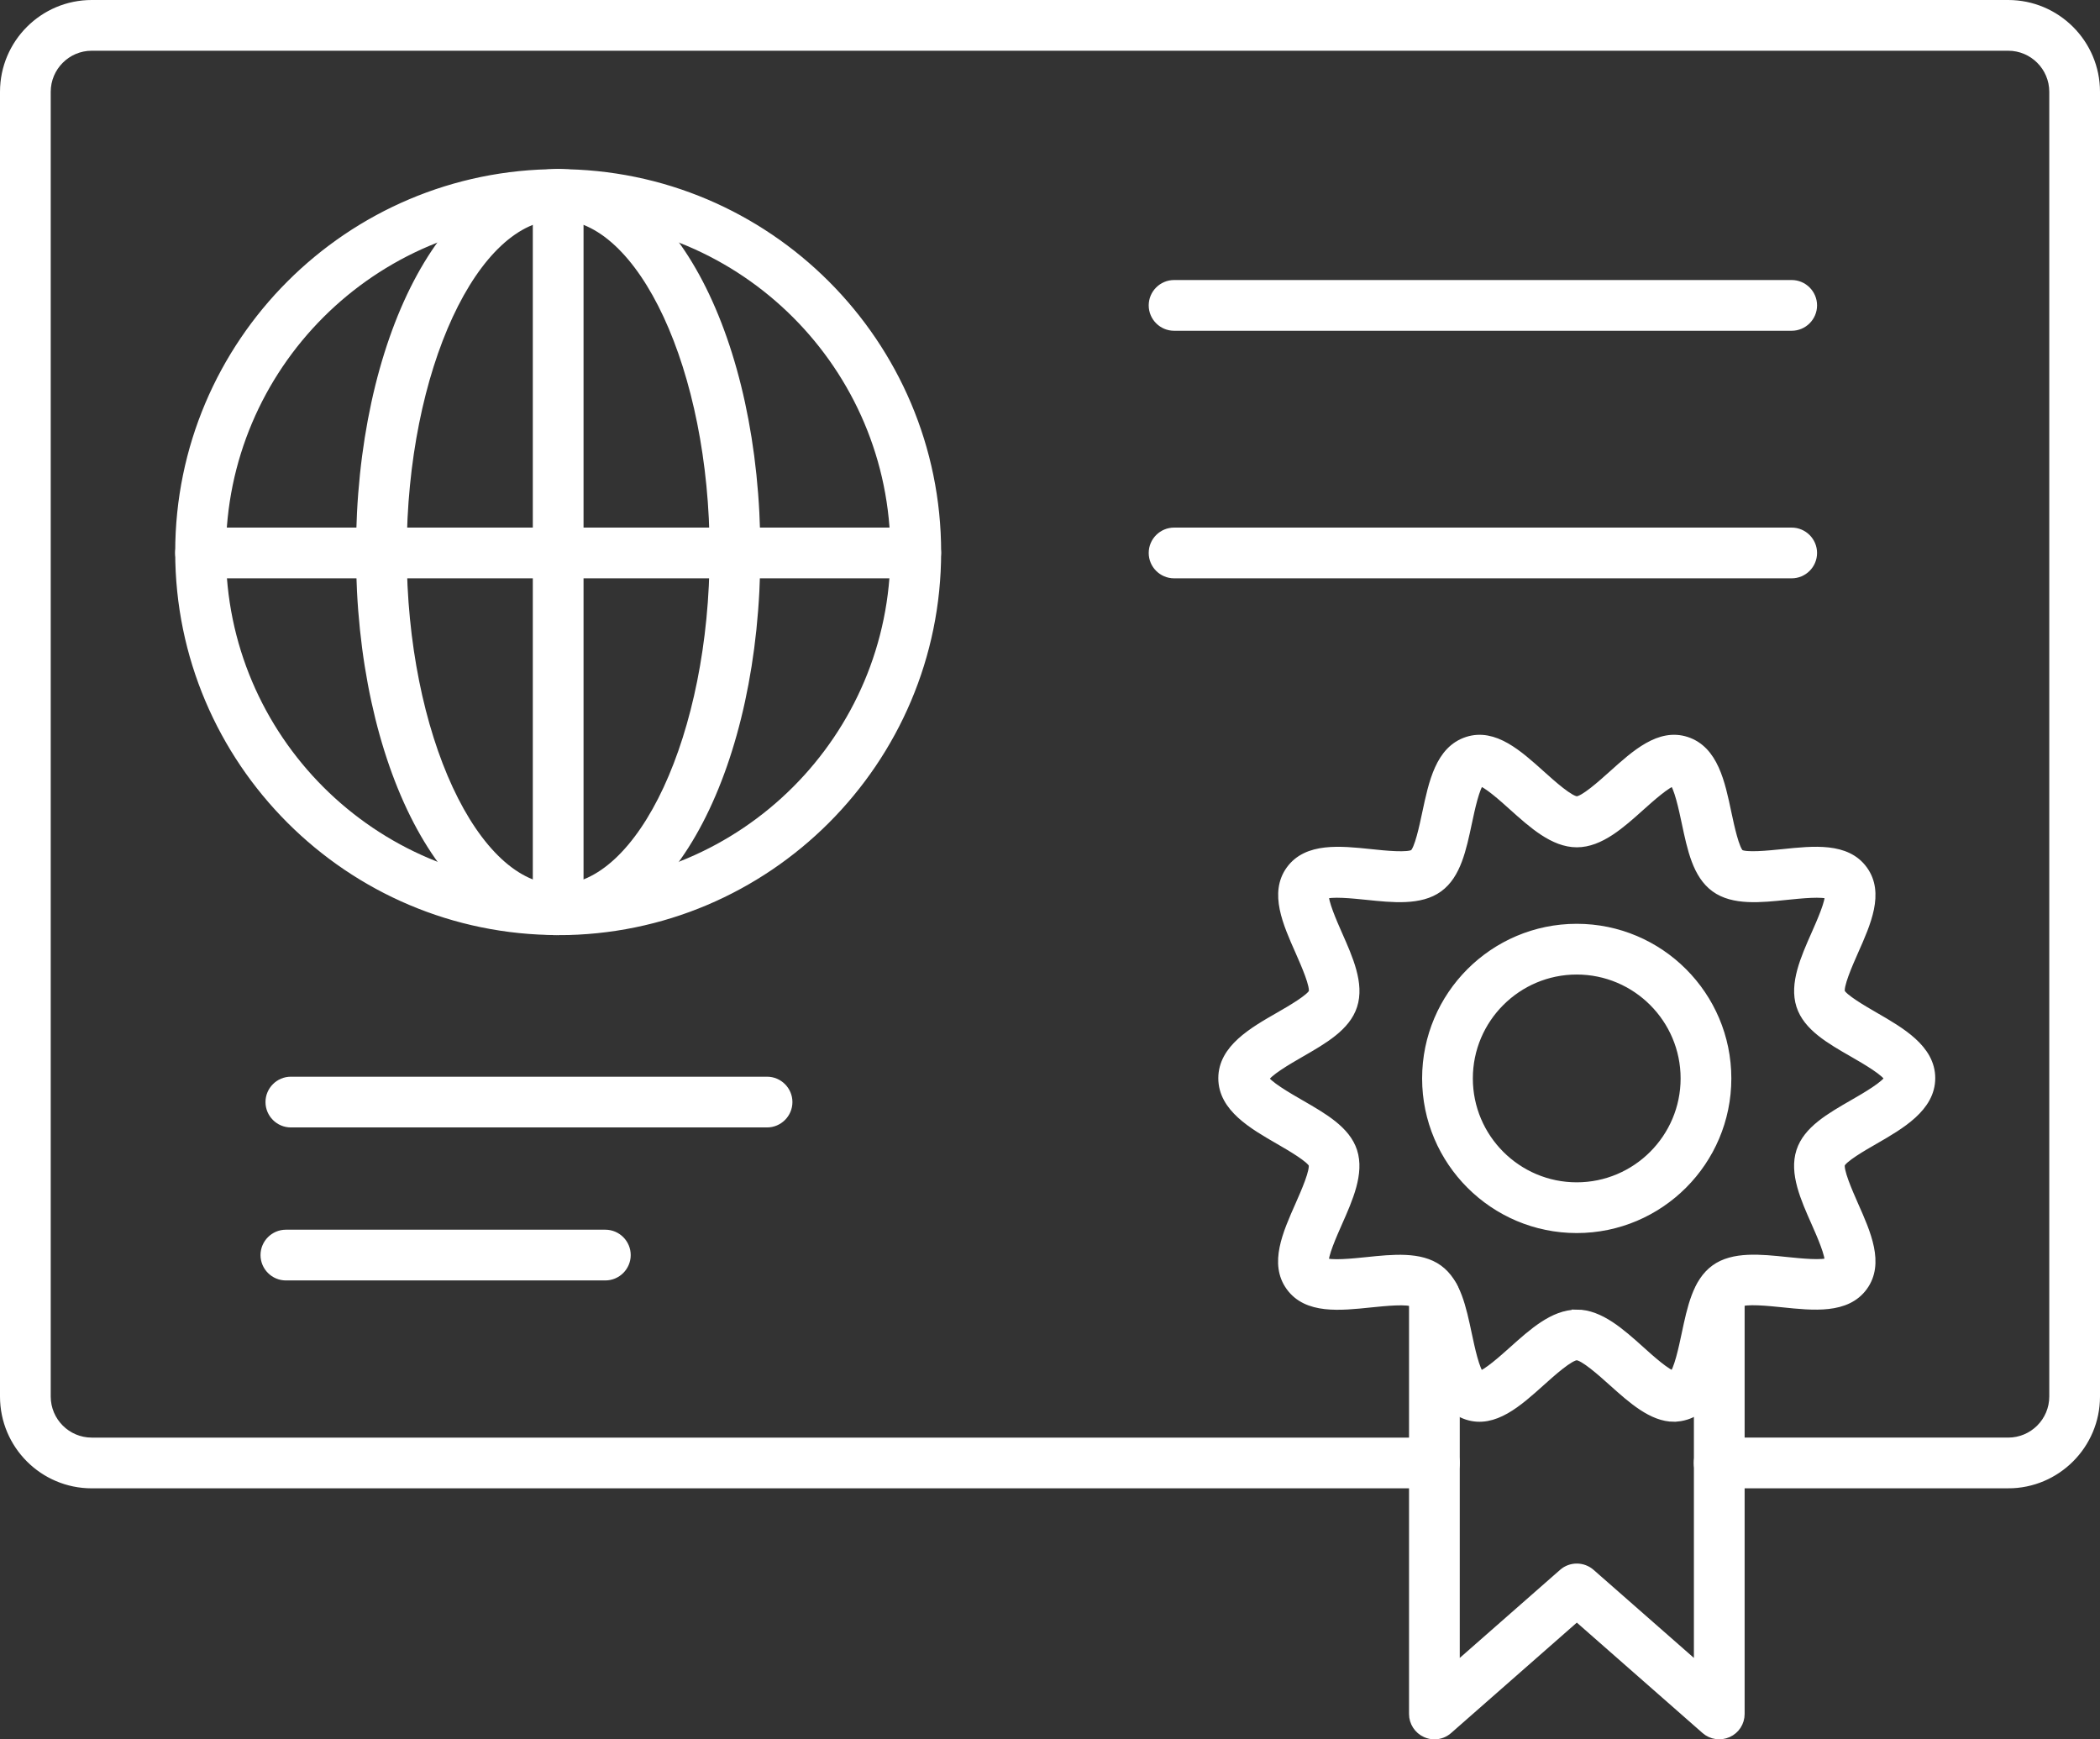 <?xml version="1.0" encoding="UTF-8"?>
<svg id="Calque_2" data-name="Calque 2" xmlns="http://www.w3.org/2000/svg" viewBox="0 0 207 171.43">
  <rect x="0" y="0" width="207" height="171.43" fill="#333333" stroke="none"/>
  <defs>
    <style>
      .cls-1 {
        fill: #fff;
        stroke: #fff;
        stroke-miterlimit: 10;
      }
    </style>
  </defs>
  <g id="Layer_1" data-name="Layer 1">
    <g>
      <g>
        <path class="cls-1" d="M55.02,91.66c-20.54,0-37.25-16.71-37.25-37.25S34.48,17.17,55.02,17.17s37.25,16.71,37.25,37.25-16.71,37.25-37.25,37.25ZM55.02,21.17c-18.33,0-33.25,14.91-33.25,33.25s14.91,33.25,33.25,33.25,33.25-14.91,33.25-33.25-14.92-33.25-33.25-33.25Z"/>
        <path class="cls-1" d="M55.02,91.66c-10.89,0-19.43-16.36-19.43-37.25s8.53-37.25,19.43-37.25,19.43,16.36,19.43,37.25-8.53,37.25-19.43,37.25ZM55.02,21.17c-8.36,0-15.43,15.23-15.43,33.25s7.07,33.25,15.43,33.25,15.43-15.23,15.43-33.25-7.07-33.25-15.43-33.25Z"/>
        <path class="cls-1" d="M90.27,56.5H19.77c-1.1,0-2-.9-2-2s.9-2,2-2h70.49c1.1,0,2,.9,2,2s-.9,2-2,2Z"/>
        <path class="cls-1" d="M55.02,91.66c-1.1,0-2-.9-2-2V19.17c0-1.1.9-2,2-2s2,.9,2,2v70.49c0,1.1-.9,2-2,2Z"/>
      </g>
      <g>
        <g>
          <path class="cls-1" d="M155.42,121.03c-8.13,0-14.74-6.61-14.74-14.74s6.61-14.74,14.74-14.74,14.74,6.61,14.74,14.74-6.61,14.74-14.74,14.74ZM155.42,95.55c-5.92,0-10.74,4.82-10.74,10.74s4.82,10.74,10.74,10.74,10.74-4.82,10.74-10.74-4.82-10.74-10.74-10.74Z"/>
          <path class="cls-1" d="M165.01,139.63c-2.12,0-4.09-1.77-6.01-3.49-1.07-.96-2.86-2.57-3.58-2.57s-2.51,1.61-3.58,2.57c-2.27,2.04-4.61,4.14-7.19,3.3-2.67-.87-3.34-4.02-3.98-7.07-.27-1.27-.77-3.62-1.28-4.01-.53-.39-2.96-.13-4.26,0-3.08.32-6.26.66-7.89-1.59-1.62-2.23-.33-5.13.92-7.95.57-1.29,1.53-3.46,1.32-4.11-.22-.59-2.26-1.77-3.35-2.4-2.6-1.5-5.54-3.19-5.54-6.04s2.94-4.54,5.54-6.03c1.1-.63,3.14-1.81,3.36-2.4.21-.65-.75-2.81-1.32-4.11-1.25-2.81-2.54-5.72-.92-7.95,1.63-2.24,4.82-1.91,7.89-1.59,1.3.14,3.73.39,4.26,0,.52-.39,1.01-2.74,1.28-4.01.65-3.05,1.31-6.2,3.98-7.07,2.59-.84,4.93,1.27,7.19,3.3,1.07.96,2.86,2.57,3.58,2.57s2.51-1.61,3.58-2.57c2.27-2.04,4.6-4.14,7.19-3.3,2.67.87,3.34,4.02,3.98,7.07.27,1.27.77,3.62,1.28,4.01.53.39,2.96.13,4.26,0,3.08-.32,6.26-.66,7.89,1.59,1.62,2.23.33,5.13-.92,7.94-.57,1.29-1.53,3.46-1.32,4.11.22.59,2.26,1.77,3.35,2.4,2.6,1.5,5.54,3.19,5.54,6.03s-2.94,4.54-5.54,6.04c-1.1.63-3.14,1.8-3.35,2.4-.21.65.75,2.81,1.32,4.11,1.25,2.81,2.54,5.72.92,7.95-1.63,2.24-4.82,1.91-7.89,1.59-1.3-.13-3.73-.39-4.26,0-.52.38-1.01,2.74-1.28,4.01-.65,3.05-1.31,6.21-3.98,7.07-.4.13-.79.19-1.18.19ZM155.42,129.57c2.25,0,4.29,1.83,6.25,3.59.92.83,2.61,2.35,3.29,2.45.53-.46,1.02-2.8,1.29-4.07.56-2.64,1.09-5.14,2.84-6.41,1.77-1.29,4.45-1.01,7.03-.74,1.28.13,3.62.38,4.23.03.13-.68-.81-2.81-1.32-3.96-1.06-2.39-2.16-4.86-1.47-6.97.66-2.04,2.85-3.3,5.16-4.63,1.17-.67,3.33-1.92,3.53-2.57-.2-.65-2.36-1.9-3.53-2.57-2.32-1.33-4.5-2.59-5.16-4.63-.68-2.11.41-4.58,1.47-6.97.51-1.16,1.46-3.28,1.33-3.96-.61-.35-2.95-.1-4.23.03-2.59.27-5.26.55-7.03-.74-1.76-1.28-2.28-3.77-2.84-6.41-.27-1.27-.76-3.61-1.29-4.07-.68.11-2.37,1.63-3.29,2.45-1.97,1.77-4,3.59-6.25,3.59s-4.29-1.83-6.25-3.59c-.92-.83-2.61-2.35-3.29-2.45-.53.47-1.02,2.8-1.29,4.07-.56,2.64-1.09,5.14-2.84,6.41-1.77,1.29-4.45,1.01-7.03.74-1.28-.13-3.62-.38-4.23-.03-.13.68.81,2.81,1.32,3.97,1.06,2.39,2.16,4.86,1.47,6.97-.66,2.04-2.85,3.3-5.16,4.63-1.18.68-3.38,1.95-3.54,2.59.16.6,2.36,1.87,3.54,2.55,2.31,1.33,4.5,2.59,5.16,4.63.68,2.11-.41,4.58-1.47,6.97-.51,1.16-1.46,3.28-1.33,3.96.61.35,2.95.1,4.23-.03,2.59-.27,5.26-.55,7.03.74,1.76,1.28,2.28,3.77,2.84,6.41.27,1.27.76,3.61,1.29,4.07.68-.11,2.37-1.63,3.29-2.45,1.97-1.77,4-3.59,6.25-3.59ZM186.27,106.31h.01-.01Z"/>
        </g>
        <path class="cls-1" d="M141.39,170.93c-.28,0-.56-.06-.82-.18-.72-.32-1.18-1.04-1.18-1.82v-41.17c0-1.1.9-2,2-2s2,.9,2,2v36.75l10.72-9.41c.75-.66,1.88-.66,2.64,0l10.72,9.41v-36.75c0-1.1.9-2,2-2s2,.9,2,2v41.17c0,.79-.46,1.5-1.18,1.82-.72.32-1.55.2-2.14-.32l-12.72-11.17-12.72,11.17c-.37.33-.84.5-1.32.5Z"/>
      </g>
      <path class="cls-1" d="M197.95,146.19h-28.49c-1.1,0-2-.9-2-2s.9-2,2-2h28.49c2.51,0,4.55-2.04,4.55-4.55V9.05c0-2.51-2.04-4.55-4.55-4.55H9.04c-2.5,0-4.54,2.04-4.54,4.55v128.59c0,2.51,2.04,4.55,4.54,4.55h132.35c1.1,0,2,.9,2,2s-.9,2-2,2H9.04c-4.71,0-8.54-3.83-8.54-8.55V9.05C.5,4.33,4.33.5,9.04.5h188.91c4.71,0,8.55,3.83,8.55,8.55v128.59c0,4.71-3.83,8.55-8.55,8.55Z"/>
      <path class="cls-1" d="M176.61,32.1h-60.88c-1.1,0-2-.9-2-2s.9-2,2-2h60.88c1.1,0,2,.9,2,2s-.9,2-2,2Z"/>
      <path class="cls-1" d="M176.61,56.5h-60.88c-1.1,0-2-.9-2-2s.9-2,2-2h60.88c1.1,0,2,.9,2,2s-.9,2-2,2Z"/>
      <path class="cls-1" d="M75.61,110.62H28.67c-1.1,0-2-.9-2-2s.9-2,2-2h46.94c1.1,0,2,.9,2,2s-.9,2-2,2Z"/>
      <path class="cls-1" d="M59.67,125.7h-31.49c-1.1,0-2-.9-2-2s.9-2,2-2h31.49c1.1,0,2,.9,2,2s-.9,2-2,2Z"/>
    </g>
  </g>
</svg>